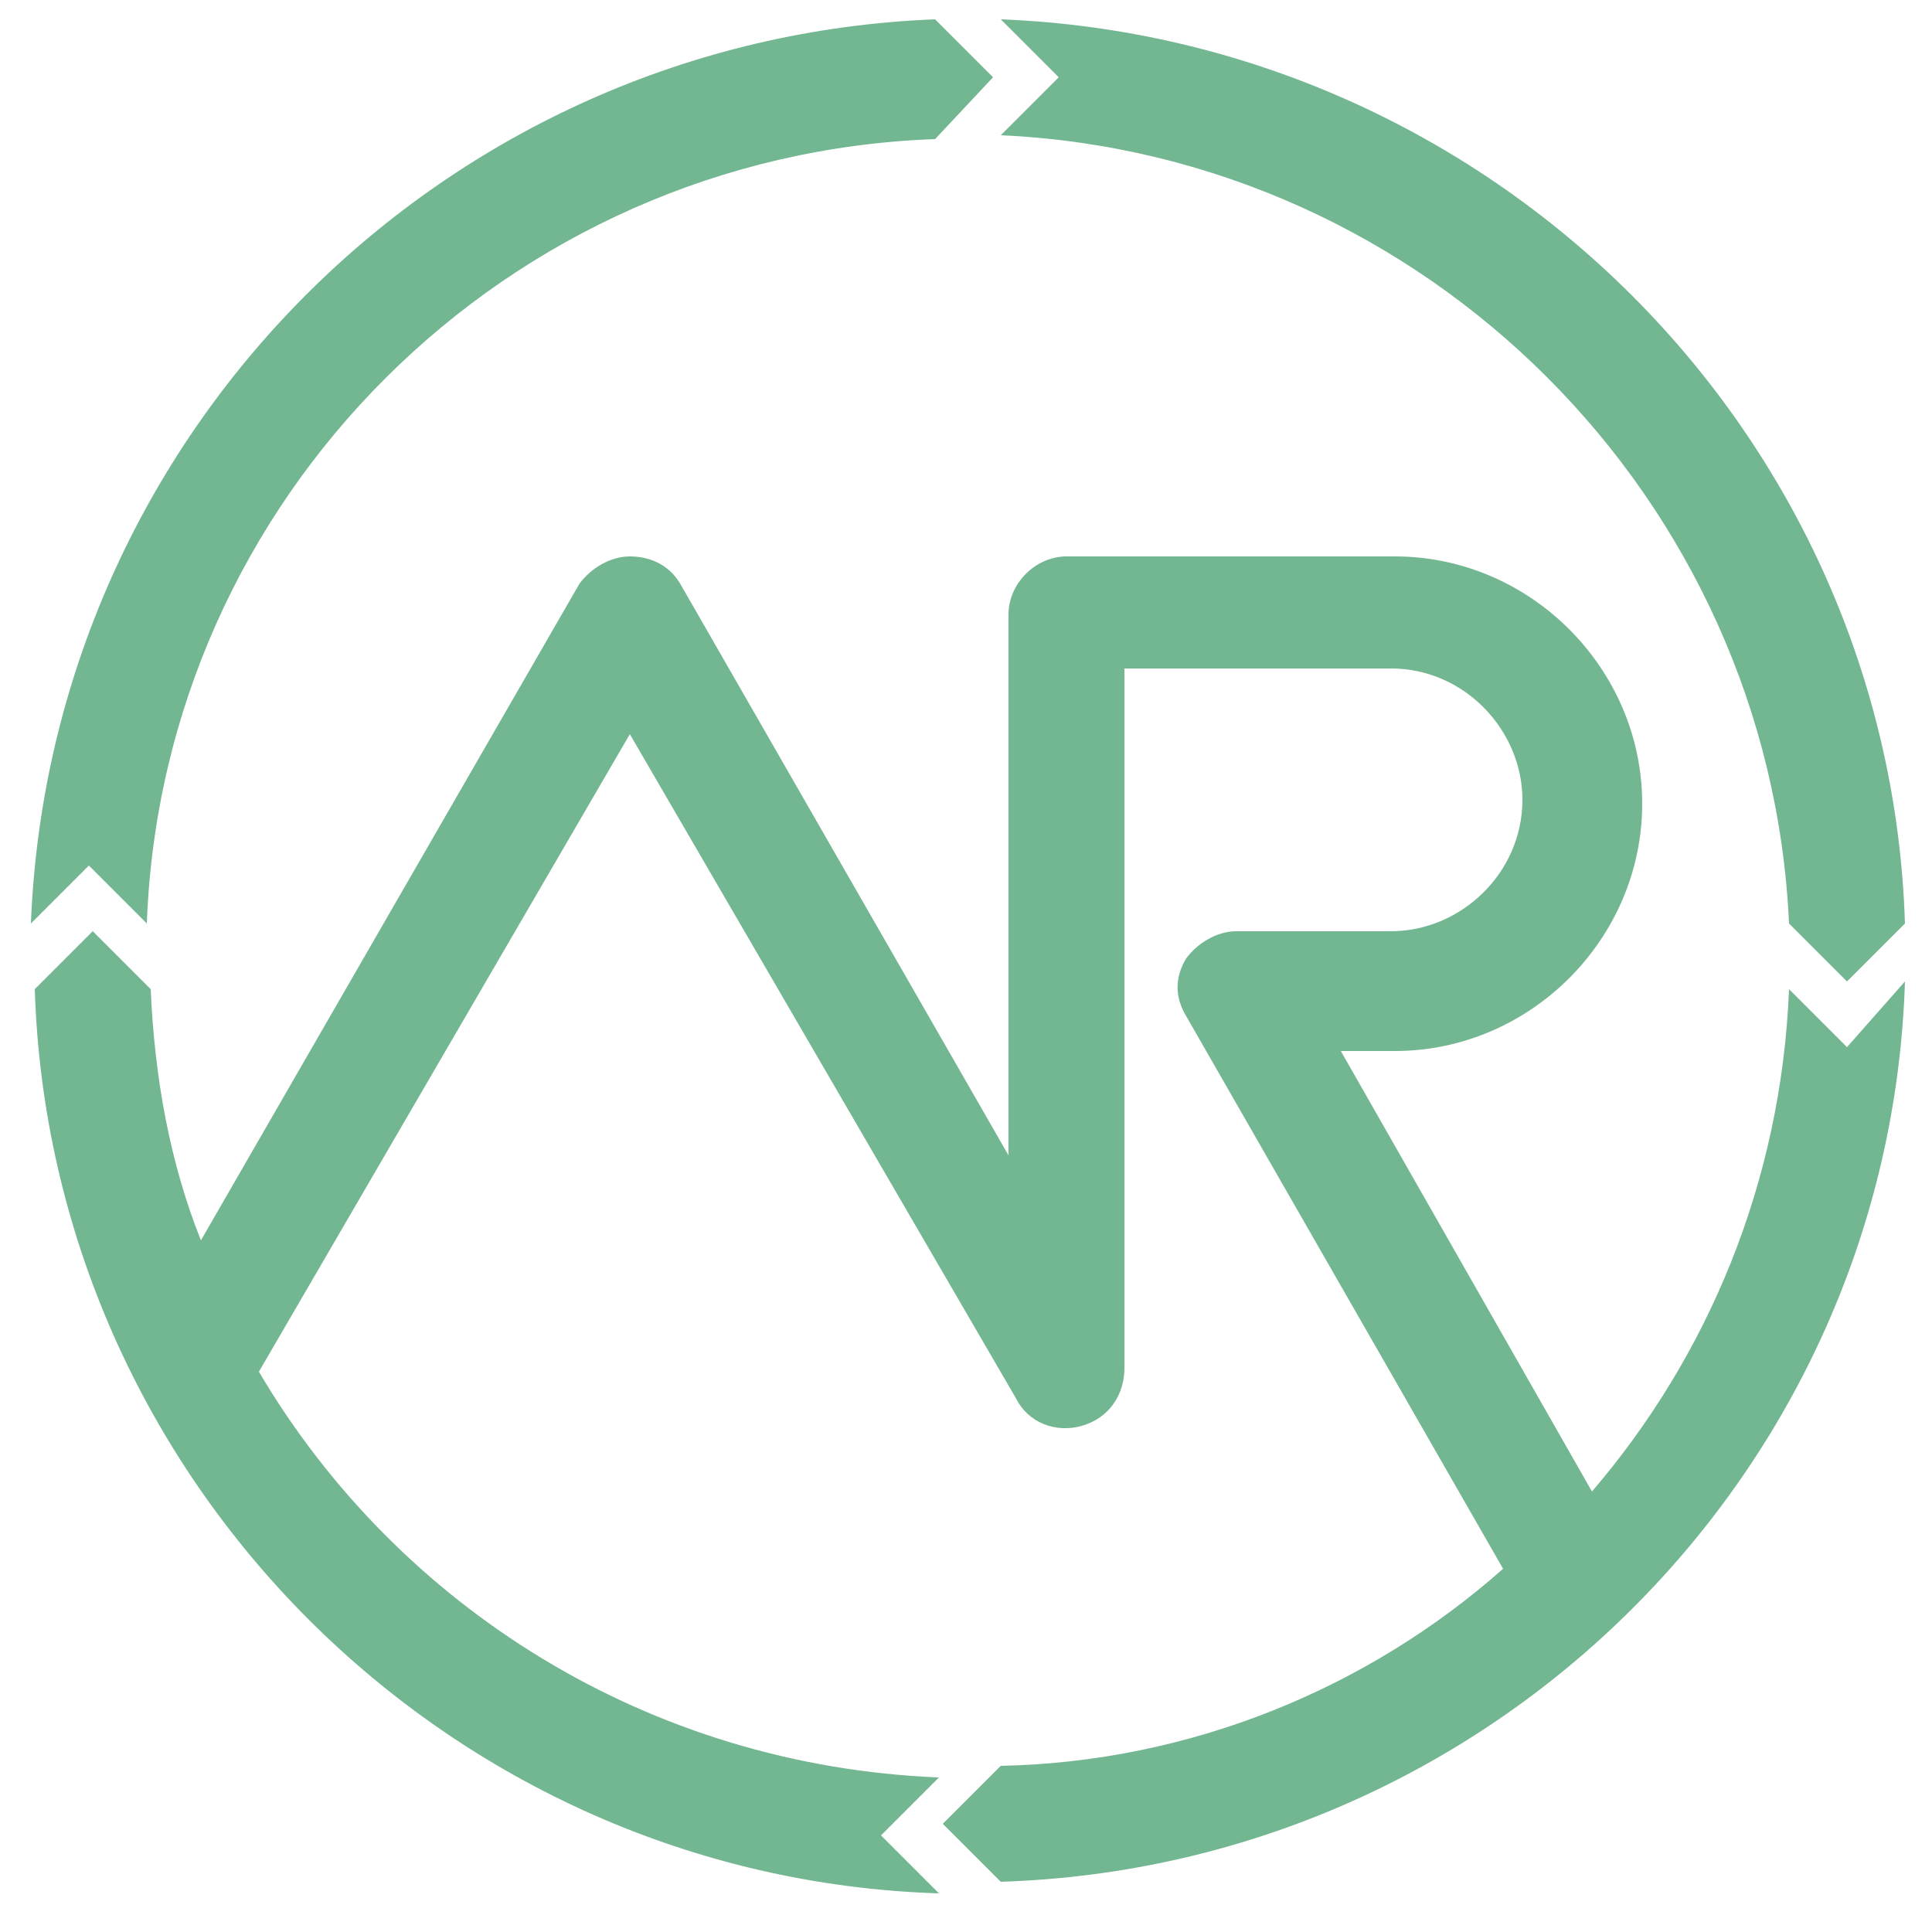 <?xml version="1.0" encoding="utf-8"?>
<!-- Generator: Adobe Illustrator 25.2.2, SVG Export Plug-In . SVG Version: 6.00 Build 0)  -->
<svg version="1.1" id="Ebene_1" xmlns="http://www.w3.org/2000/svg" xmlns:xlink="http://www.w3.org/1999/xlink" x="0px" y="0px"
	 viewBox="0 0 50 50" style="enable-background:new 0 0 50 50;" xml:space="preserve">
<style type="text/css">
	.st0{fill:#72B791;}
</style>
<g>
	<g>
		<path class="st0" d="M46.3,23.9l1.5,1.5l1.5-1.5C48.9,11.2,38.6,1,25.9,0.5L27.4,2l-1.5,1.5C36.9,4,45.8,12.9,46.3,23.9z"/>
		<path class="st0" d="M2.3,22.4l1.5,1.5C4.2,12.9,13.1,4,24.2,3.6L25.7,2l-1.5-1.5C11.5,1,1.3,11.2,0.8,23.9L2.3,22.4z"/>
		<path class="st0" d="M47.8,27.1l-1.5-1.5c-0.2,5-2.1,9.5-5.1,13l-6.5-11.4h1.4c3.5,0,6.4-2.9,6.4-6.4s-2.9-6.4-6.4-6.4h-8.5
			c-0.8,0-1.5,0.7-1.5,1.5v14l-8.5-14.8c-0.3-0.5-0.8-0.7-1.3-0.7c-0.5,0-1,0.3-1.3,0.7l-9.8,17c-0.8-2-1.2-4.2-1.3-6.5l-1.5-1.5
			l-1.5,1.5c0.4,12.7,10.7,23,23.4,23.4l-1.5-1.5l1.5-1.5c-7.5-0.3-14-4.4-17.6-10.5L16.3,19l10,17.2c0.3,0.6,1,0.9,1.7,0.7
			s1.1-0.8,1.1-1.5V17.3H36c1.9,0,3.4,1.6,3.4,3.4c0,1.9-1.6,3.4-3.4,3.4h-4c-0.5,0-1,0.3-1.3,0.7c-0.3,0.5-0.3,1,0,1.5l8.2,14.3
			c-3.5,3.1-8.1,5-13,5.1l-1.5,1.5l1.5,1.5c12.7-0.4,23-10.6,23.4-23.3L47.8,27.1z"/>
	</g>
</g>
</svg>
